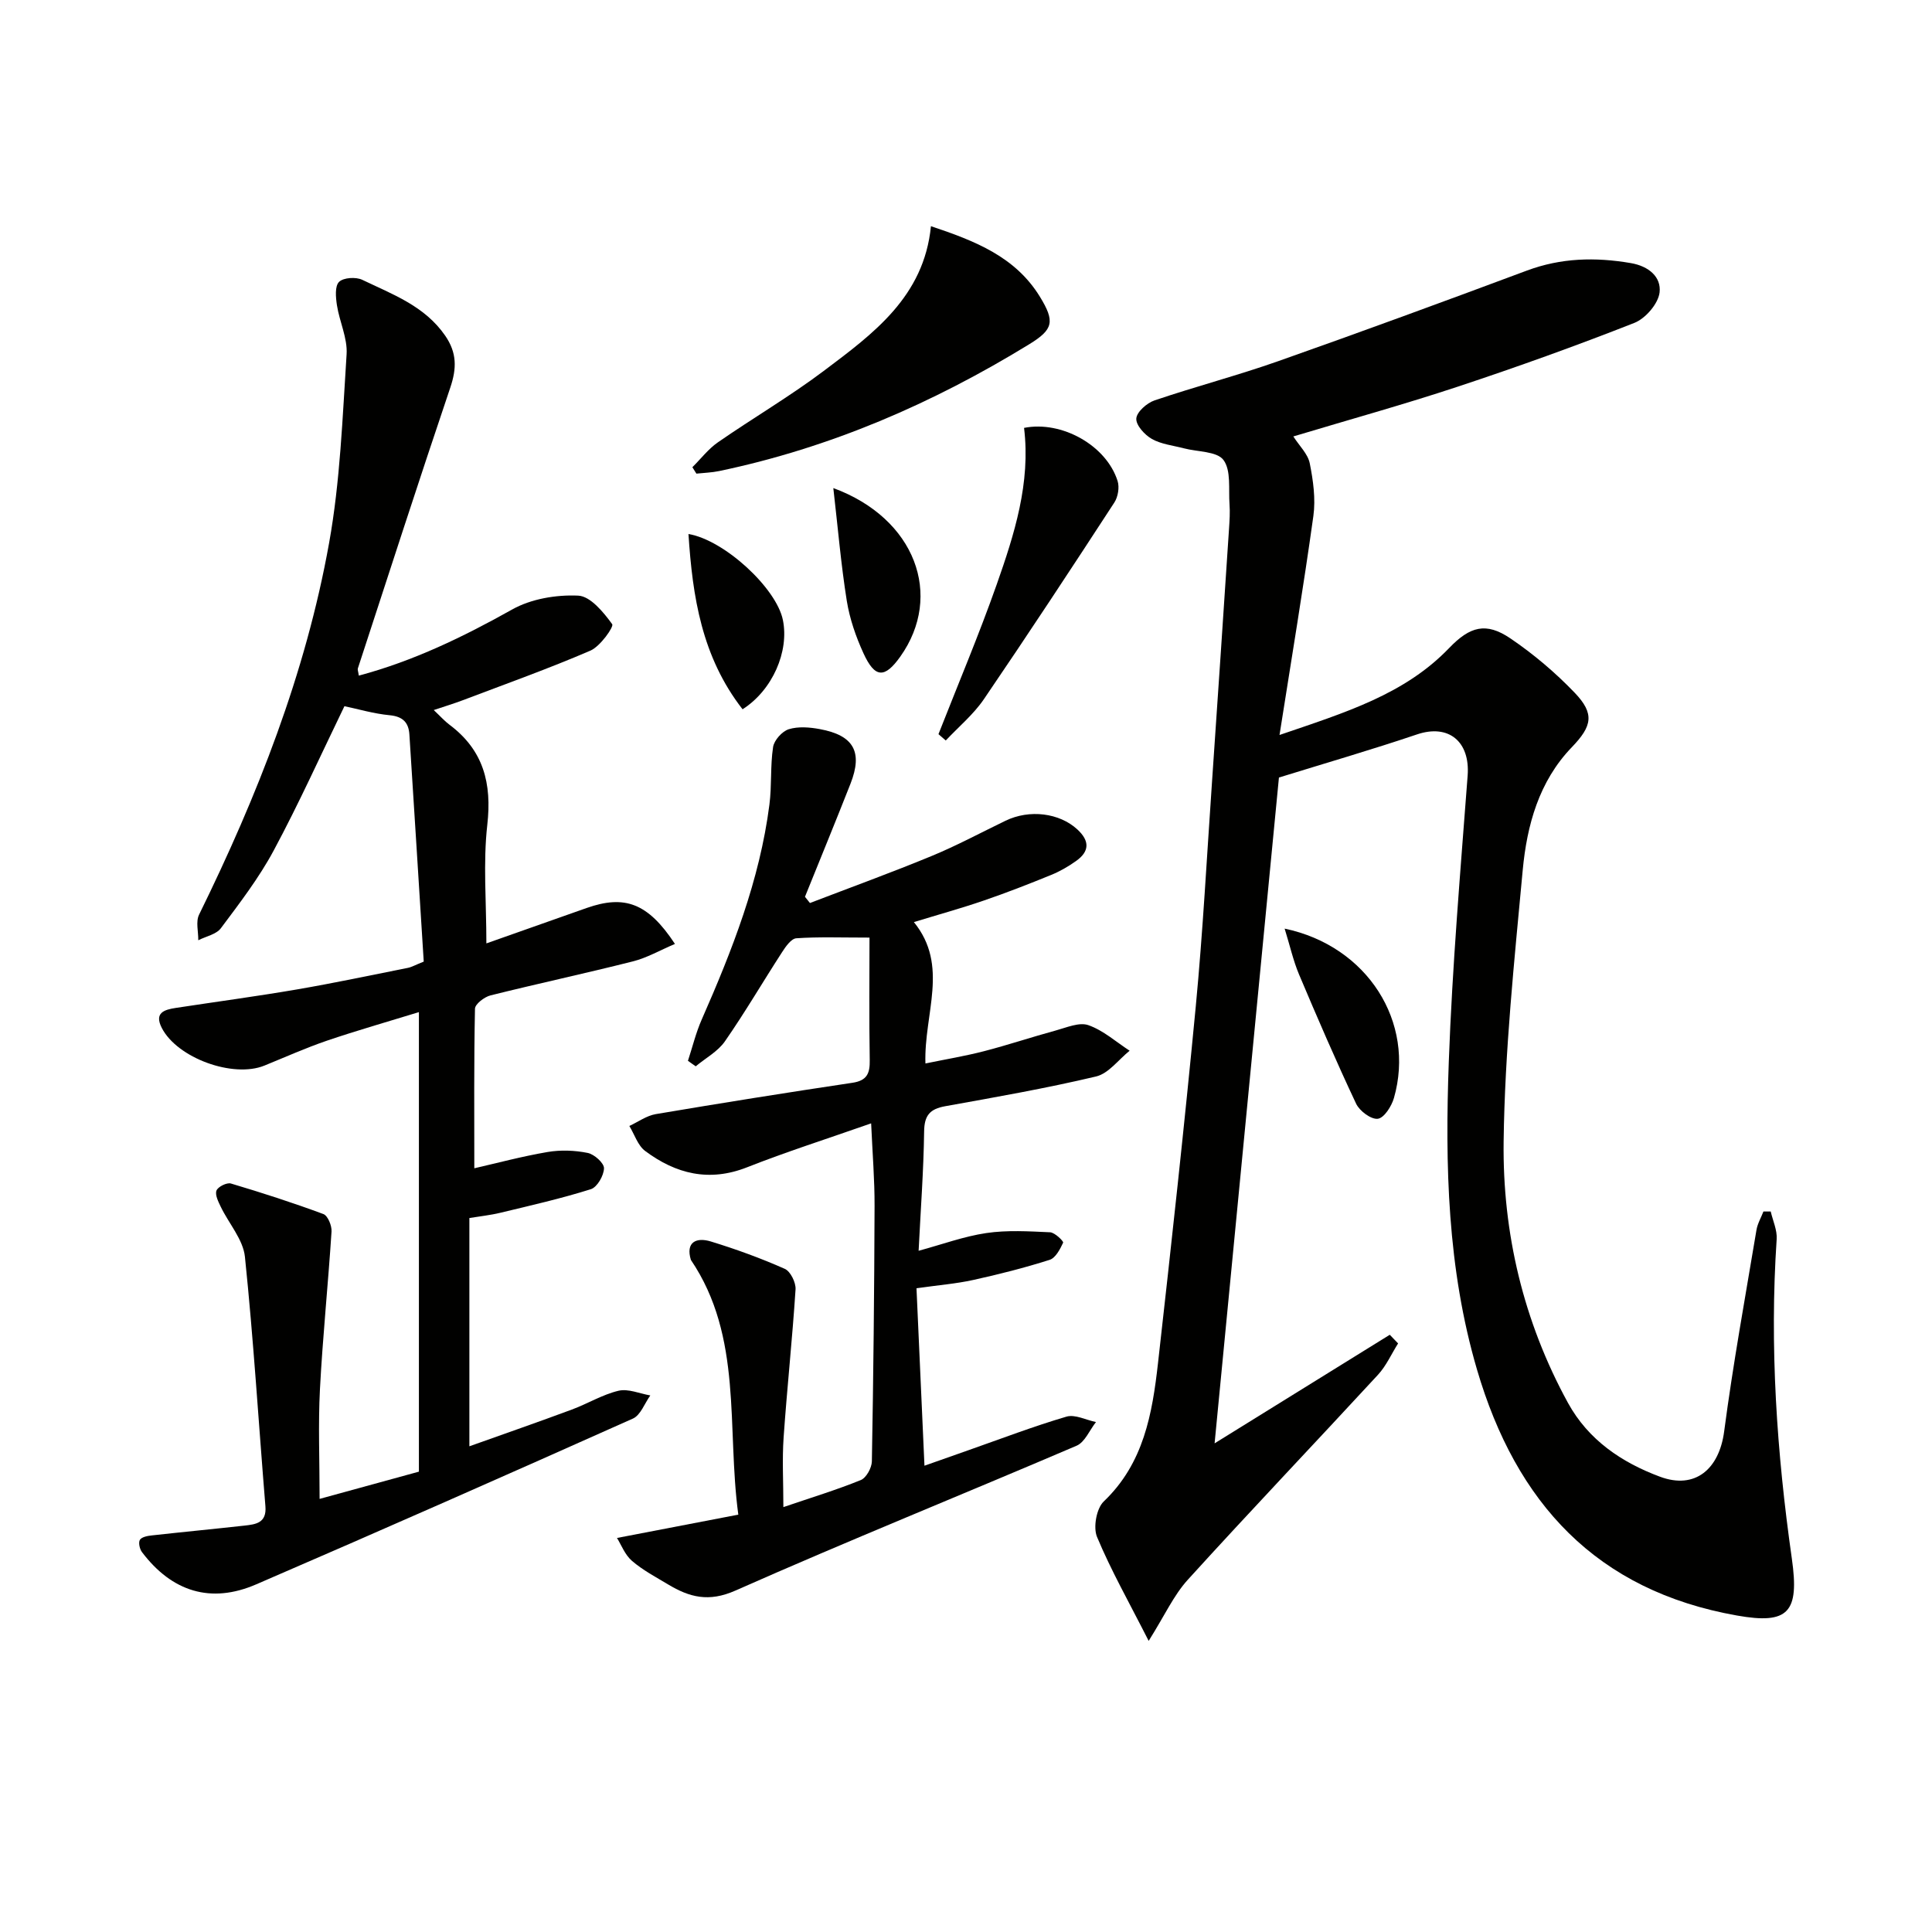 <svg enable-background="new 0 0 400 400" viewBox="0 0 400 400" xmlns="http://www.w3.org/2000/svg"><g fill="#010100"><path d="m251.47 298.83c12.43-7.7 24.35-15.09 36.27-22.48.57.6 1.15 1.19 1.72 1.79-1.38 2.18-2.45 4.64-4.17 6.5-13.08 14.18-26.39 28.14-39.36 42.42-2.92 3.21-4.78 7.37-8.11 12.67-4.07-8.02-7.8-14.59-10.69-21.52-.83-1.98-.12-5.91 1.39-7.35 8.28-7.89 10.05-18.17 11.23-28.63 2.77-24.6 5.47-49.2 7.82-73.84 1.48-15.55 2.3-31.17 3.38-46.75 1.2-17.4 2.36-34.81 3.51-52.22.11-1.66.22-3.34.1-4.99-.23-3.14.36-7.01-1.25-9.19-1.36-1.83-5.37-1.67-8.2-2.42-2.24-.59-4.68-.84-6.63-1.94-1.49-.84-3.32-2.86-3.22-4.23.09-1.36 2.18-3.21 3.77-3.75 8.49-2.88 17.18-5.15 25.63-8.13 17.21-6.07 34.34-12.36 51.44-18.74 7.1-2.65 14.18-2.82 21.54-1.56 3.79.65 6.32 2.92 5.96 6.07-.27 2.33-2.91 5.4-5.22 6.31-12.04 4.74-24.24 9.12-36.52 13.19-11.17 3.7-22.52 6.84-34.09 10.32 1.26 1.97 3.01 3.62 3.4 5.56.71 3.56 1.24 7.36.75 10.91-2.05 14.74-4.51 29.43-7.01 45.34 13.67-4.67 25.88-8.39 35.11-17.99 4.32-4.5 7.65-5.43 12.7-2 4.78 3.24 9.29 7.06 13.29 11.23 4.19 4.37 3.62 6.93-.58 11.29-6.82 7.08-9.3 16.16-10.17 25.48-1.73 18.68-3.71 37.41-3.95 56.14-.24 18.95 4.09 37.28 13.32 54.13 4.21 7.68 11.14 12.35 19.06 15.29 7.29 2.71 12.26-1.6 13.28-9.39 1.84-13.96 4.37-27.82 6.69-41.71.22-1.31.95-2.54 1.44-3.81h1.51c.44 1.91 1.36 3.86 1.23 5.74-1.49 22.16.02 44.18 3.14 66.11 1.59 11.14-.68 13.69-11.34 11.8-29.15-5.15-45.75-23.33-53.84-50.91-6.15-20.95-6.63-42.36-5.84-63.82.72-19.74 2.41-39.46 3.9-59.17.53-7.06-3.94-10.74-10.48-8.53-9.42 3.18-18.97 5.95-28.59 8.93-4.38 45.34-8.82 91.21-13.32 137.85z"/><path d="m139.74 195.43c-3.16 1.34-5.82 2.89-8.69 3.61-9.8 2.48-19.7 4.6-29.51 7.05-1.26.32-3.18 1.79-3.2 2.75-.23 10.94-.14 21.89-.14 33.04 4.59-1.05 9.84-2.46 15.17-3.37 2.7-.46 5.62-.35 8.3.19 1.36.27 3.4 2.09 3.38 3.18-.03 1.51-1.41 3.92-2.72 4.33-6.15 1.94-12.46 3.37-18.73 4.88-2.06.5-4.19.72-6.42 1.09v47.26c7.37-2.63 14.31-5.04 21.2-7.6 3.27-1.21 6.34-3.11 9.68-3.9 2.01-.47 4.38.59 6.58.97-1.18 1.64-2.01 4.08-3.6 4.79-25.94 11.59-51.93 23.07-78.01 34.33-9.37 4.05-17.43 1.53-23.64-6.69-.48-.64-.77-1.98-.42-2.54.37-.59 1.59-.82 2.47-.91 6.39-.71 12.79-1.32 19.18-2.03 2.36-.26 4.62-.55 4.33-4.01-1.41-17.22-2.46-34.47-4.24-51.64-.37-3.58-3.33-6.88-5-10.35-.51-1.06-1.23-2.49-.89-3.37.31-.79 2.14-1.7 2.98-1.46 6.45 1.92 12.86 3.99 19.16 6.33.91.34 1.76 2.41 1.68 3.62-.7 10.9-1.83 21.77-2.4 32.67-.38 7.3-.07 14.63-.07 22.68 7.16-1.96 13.8-3.78 20.56-5.64 0-31.57 0-62.87 0-95.14-6.6 2.03-12.87 3.81-19.04 5.91-4.39 1.5-8.64 3.41-12.95 5.16-6.5 2.64-18.06-1.57-21.25-7.81-1.6-3.13.53-3.77 2.9-4.13 8.37-1.28 16.76-2.4 25.1-3.83 7.68-1.32 15.3-2.94 22.94-4.46.78-.15 1.5-.58 3.3-1.3-.98-15.56-1.96-31.3-2.97-47.03-.16-2.47-1.36-3.72-4.08-3.98-3.27-.31-6.47-1.26-9.37-1.87-4.87 10.04-9.42 20.15-14.65 29.89-3.05 5.68-7.05 10.89-10.93 16.08-.96 1.28-3.09 1.68-4.68 2.49.03-1.78-.55-3.86.17-5.31 12.06-24.56 22.06-49.91 26.91-76.9 2.31-12.85 2.78-26.05 3.63-39.12.21-3.32-1.47-6.73-2-10.14-.25-1.62-.46-3.96.44-4.84.91-.9 3.5-1.06 4.82-.42 6.24 3 12.89 5.39 17.14 11.54 2.46 3.56 2.41 6.79 1.07 10.76-6.53 19.33-12.8 38.75-19.14 58.15-.09.27.08.62.2 1.49 11.33-3.03 21.62-8.02 31.76-13.7 3.92-2.2 9.12-3.07 13.66-2.86 2.52.11 5.24 3.43 7.04 5.91.38.53-2.47 4.59-4.5 5.47-8.67 3.74-17.58 6.91-26.42 10.27-1.83.69-3.7 1.26-6.03 2.04 1.4 1.31 2.26 2.3 3.29 3.06 7.01 5.26 8.77 12.11 7.8 20.69-.89 7.87-.19 15.92-.19 24.56 6.81-2.41 13.78-4.88 20.76-7.33 7.86-2.76 12.68-1.06 18.28 7.44z"/><path d="m127.74 318.42c8.84-1.7 16.65-3.2 25.12-4.83-2.45-18.08 1-36.74-9.82-52.74-1.12-3.67 1.1-4.75 4.15-3.81 5.19 1.59 10.33 3.46 15.29 5.66 1.18.52 2.32 2.84 2.23 4.25-.66 10.23-1.76 20.42-2.47 30.65-.32 4.59-.05 9.22-.05 14.43 5.81-1.98 11.01-3.56 16.03-5.6 1.13-.46 2.26-2.52 2.29-3.86.32-17.62.5-35.24.56-52.87.02-5.42-.43-10.85-.71-17.12-9.23 3.24-17.57 5.89-25.7 9.1-7.84 3.09-14.72 1.36-21.07-3.37-1.54-1.14-2.22-3.43-3.29-5.19 1.81-.84 3.55-2.12 5.45-2.45 13.55-2.29 27.13-4.46 40.72-6.49 3.04-.45 3.65-1.94 3.6-4.7-.15-8.79-.05-17.58-.05-25.36-5.96 0-10.57-.18-15.15.14-1.05.07-2.2 1.71-2.94 2.86-3.98 6.14-7.67 12.47-11.84 18.47-1.46 2.11-4 3.47-6.05 5.18-.54-.38-1.07-.76-1.61-1.14.94-2.86 1.65-5.82 2.86-8.56 6.3-14.33 12-28.84 14.01-44.49.51-3.94.16-8 .76-11.92.22-1.41 1.87-3.25 3.24-3.68 1.96-.61 4.32-.42 6.41-.03 7.05 1.29 8.96 4.72 6.38 11.3-3.08 7.83-6.28 15.62-9.43 23.42.34.43.69.86 1.03 1.29 8.39-3.22 16.85-6.29 25.16-9.72 5.22-2.15 10.21-4.84 15.3-7.3 5.02-2.44 11.21-1.62 14.9 1.78 2.59 2.39 2.53 4.56-.26 6.54-1.6 1.14-3.35 2.15-5.17 2.89-4.61 1.88-9.26 3.7-13.97 5.31-4.66 1.6-9.42 2.91-14.44 4.45 7.36 9.04 2.05 18.95 2.39 29.27 4.27-.88 8.26-1.54 12.16-2.55 4.98-1.29 9.87-2.93 14.83-4.28 2.23-.61 4.86-1.77 6.75-1.1 3.09 1.08 5.72 3.46 8.54 5.29-2.3 1.84-4.35 4.71-6.94 5.33-10.32 2.45-20.79 4.28-31.24 6.16-3.16.57-4.33 1.88-4.37 5.23-.11 8.12-.72 16.24-1.14 24.7 4.84-1.31 9.36-2.98 14.02-3.67 4.32-.64 8.8-.36 13.2-.16.99.05 2.83 1.87 2.7 2.15-.63 1.36-1.57 3.17-2.8 3.56-5.2 1.65-10.51 3-15.84 4.17-3.54.78-7.18 1.06-11.72 1.71.54 11.99 1.07 23.86 1.65 36.74 3.47-1.22 6.33-2.24 9.19-3.24 6.72-2.36 13.38-4.91 20.21-6.92 1.77-.52 4.06.7 6.11 1.12-1.32 1.67-2.29 4.16-4.01 4.9-23.52 10.07-47.27 19.64-70.66 30-5.52 2.44-9.49 1.37-13.9-1.27-2.56-1.54-5.26-2.96-7.5-4.89-1.47-1.27-2.23-3.35-3.1-4.74z"/><path d="m143.35 96.73c1.75-1.73 3.29-3.77 5.28-5.15 7.24-5.02 14.88-9.49 21.91-14.78 10.22-7.69 20.77-15.36 22.2-29.97 9.21 3.07 17.48 6.35 22.54 14.57 3.19 5.19 2.8 6.81-2.2 9.88-19.97 12.25-41.19 21.44-64.2 26.25-1.54.32-3.13.36-4.7.53-.27-.44-.55-.89-.83-1.33z"/><path d="m194.3 152c4.04-10.3 8.36-20.51 12.04-30.94 3.68-10.45 7.07-21.08 5.68-32.47 7.76-1.55 17.04 3.6 19.37 11.01.41 1.3.08 3.27-.67 4.43-8.89 13.65-17.84 27.26-27.01 40.72-2.16 3.17-5.24 5.73-7.9 8.56-.51-.43-1.01-.87-1.51-1.31z"/><path d="m265.97 192.26c17.16 3.59 27.11 19.4 22.63 35.07-.49 1.71-2.04 4.14-3.34 4.3-1.39.17-3.78-1.61-4.49-3.12-4.16-8.83-8.03-17.79-11.83-26.79-1.19-2.83-1.86-5.88-2.97-9.46z"/><path d="m172.53 101.05c17 6.26 22.84 22.26 13.87 34.89-3.25 4.57-5.27 4.47-7.63-.69-1.57-3.43-2.85-7.13-3.45-10.84-1.2-7.52-1.84-15.12-2.79-23.36z"/><path d="m153.74 146.85c-8.46-10.87-10.36-23.32-11.2-36.29 7.47 1.26 18.22 11.23 19.55 17.81 1.32 6.48-2.12 14.5-8.35 18.48z"/></g></svg>